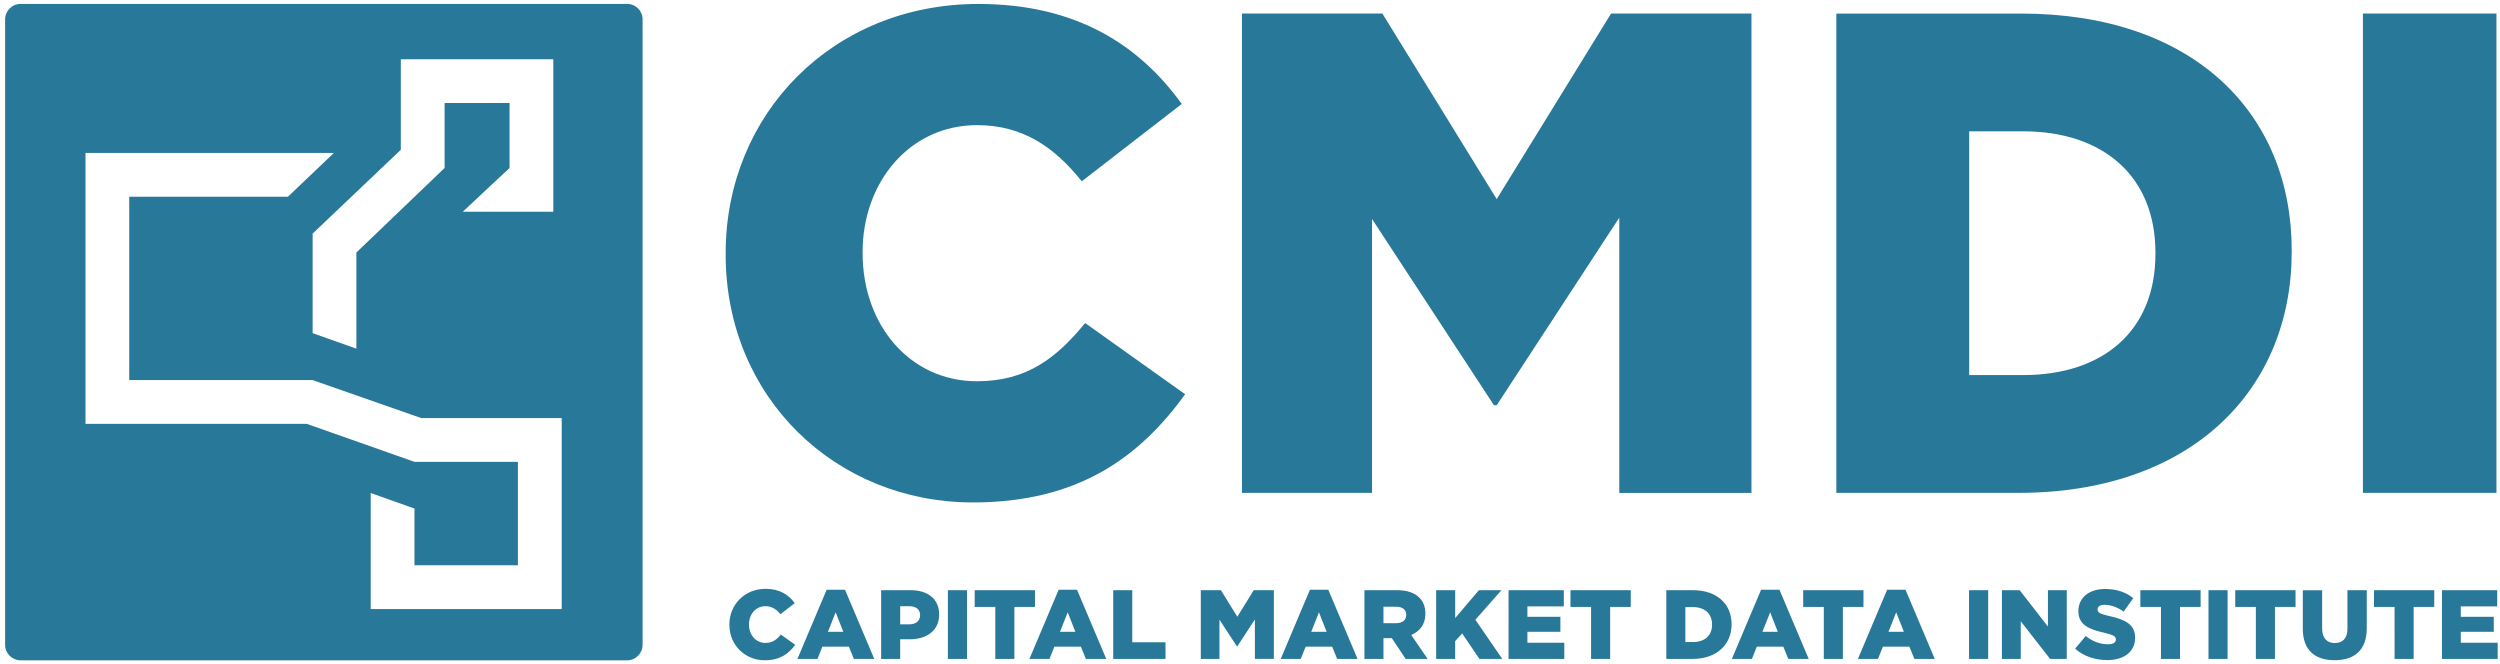 <?xml version="1.0" encoding="utf-8"?>
<!-- Generator: Adobe Illustrator 28.3.0, SVG Export Plug-In . SVG Version: 6.00 Build 0)  -->
<svg version="1.1" id="Layer_1" xmlns="http://www.w3.org/2000/svg" xmlns:xlink="http://www.w3.org/1999/xlink" x="0px" y="0px"
	 viewBox="0 0 626.29 166.46" style="enable-background:new 0 0 626.29 166.46;" xml:space="preserve">
<style type="text/css">
	.st0{fill:#287899;}
</style>
<g>
	<path class="st0" d="M591.95,123.47h33.45V3.39h-33.45V123.47z M493.31,93.97V32.9h13.55c19.9,0,33.11,11.15,33.11,30.36v0.34
		c0,19.38-13.21,30.36-33.11,30.36H493.31z M460.03,123.47h45.63c43.23,0,68.45-25.73,68.45-60.38v-0.34
		c0-34.65-24.87-59.35-67.76-59.35h-46.32V123.47z M311.13,123.47h32.59V54.86l30.54,46.66h0.69l30.71-47v68.96h33.11V3.39h-35.17
		l-28.65,46.49L346.3,3.39h-35.17V123.47z M243.72,125.87c26.59,0,41.86-11.49,53.18-27.1l-25.05-17.84
		c-7.2,8.75-14.58,14.58-27.1,14.58c-16.81,0-28.65-14.07-28.65-32.08v-0.34c0-17.5,11.84-31.74,28.65-31.74
		c11.49,0,19.38,5.49,26.25,14.07l25.05-19.38C285.4,11.28,269.62,0.99,245.09,0.99c-36.37,0-63.3,27.45-63.3,62.44v0.34
		C181.79,99.63,209.41,125.87,243.72,125.87"/>
	<path class="st0" d="M611.74,165.07h13.97v-4.06h-9.24v-2.73h8.26v-3.76h-8.26v-2.61h9.12v-4.06h-13.84V165.07z M599.89,165.07
		h4.77v-13.03h5.16v-4.18h-15.1v4.18h5.16V165.07z M584.85,165.39c4.89,0,8.06-2.43,8.06-7.99v-9.54h-4.84v9.69
		c0,2.41-1.25,3.54-3.17,3.54s-3.17-1.18-3.17-3.66v-9.56h-4.84v9.66C576.89,162.91,579.96,165.39,584.85,165.39 M565.14,165.07
		h4.77v-13.03h5.16v-4.18h-15.1v4.18h5.16V165.07z M553.26,165.07h4.79v-17.21h-4.79V165.07z M541.36,165.07h4.77v-13.03h5.16v-4.18
		h-15.1v4.18h5.16V165.07z M527.92,165.36c4.18,0,6.96-2.09,6.96-5.61v-0.05c0-3.22-2.46-4.5-6.42-5.36
		c-2.39-0.54-2.98-0.89-2.98-1.67v-0.05c0-0.61,0.56-1.11,1.72-1.11c1.52,0,3.25,0.59,4.82,1.7l2.39-3.37
		c-1.87-1.5-4.16-2.29-7.08-2.29c-4.13,0-6.66,2.31-6.66,5.51v0.05c0,3.54,2.83,4.57,6.49,5.41c2.34,0.54,2.9,0.93,2.9,1.65v0.05
		c0,0.74-0.69,1.18-1.97,1.18c-1.99,0-3.88-0.71-5.58-2.07l-2.66,3.17C521.97,164.41,524.87,165.36,527.92,165.36 M501.51,165.07
		h4.72v-9.44l7.35,9.44h4.18v-17.21h-4.72v9.1l-7.08-9.1h-4.45V165.07z M493.28,165.07h4.79v-17.21h-4.79V165.07z M473.09,158.28
		l1.94-4.89l1.92,4.89H473.09z M465.44,165.07h5.02l1.23-3.07h6.64l1.25,3.07h5.11l-7.33-17.33h-4.6L465.44,165.07z M456.9,165.07
		h4.77v-13.03h5.16v-4.18h-15.1v4.18h5.16V165.07z M441.51,158.28l1.94-4.89l1.92,4.89H441.51z M433.86,165.07h5.02l1.23-3.07h6.64
		l1.25,3.07h5.11l-7.33-17.33h-4.6L433.86,165.07z M422.21,160.84v-8.75h1.94c2.85,0,4.75,1.6,4.75,4.35v0.05
		c0,2.78-1.89,4.35-4.75,4.35H422.21z M417.44,165.07h6.54c6.2,0,9.81-3.69,9.81-8.66v-0.05c0-4.97-3.57-8.51-9.71-8.51h-6.64
		V165.07z M398.6,165.07h4.77v-13.03h5.16v-4.18h-15.1v4.18h5.16V165.07z M377.92,165.07h13.96v-4.06h-9.24v-2.73h8.26v-3.76h-8.26
		v-2.61h9.12v-4.06h-13.84V165.07z M359.77,165.07h4.77v-4.45l1.75-1.94l4.33,6.39h5.73l-6.74-9.81l6.52-7.4h-5.65l-5.93,6.98v-6.98
		h-4.77V165.07z M346.58,156.12v-4.13h3.12c1.6,0,2.58,0.69,2.58,2.04v0.05c0,1.25-0.93,2.04-2.56,2.04H346.58z M341.81,165.07h4.77
		v-5.21h2.09l3.47,5.21h5.51l-4.11-6c2.14-0.91,3.54-2.66,3.54-5.29v-0.05c0-1.7-0.52-3.02-1.52-4.01
		c-1.16-1.18-2.98-1.87-5.61-1.87h-8.14V165.07z M328.48,158.28l1.94-4.89l1.92,4.89H328.48z M320.84,165.07h5.02l1.23-3.07h6.64
		l1.25,3.07h5.11l-7.33-17.33h-4.6L320.84,165.07z M300.82,165.07h4.67v-9.84l4.38,6.69h0.1l4.4-6.74v9.88h4.75v-17.21h-5.04
		l-4.11,6.66l-4.11-6.66h-5.04V165.07z M278.87,165.07h13.11v-4.18h-8.33v-13.03h-4.77V165.07z M265.54,158.28l1.94-4.89l1.92,4.89
		H265.54z M257.89,165.07h5.02l1.23-3.07h6.64l1.25,3.07h5.11l-7.33-17.33h-4.6L257.89,165.07z M249.35,165.07h4.77v-13.03h5.16
		v-4.18h-15.1v4.18h5.16V165.07z M237.46,165.07h4.79v-17.21h-4.79V165.07z M225.51,156.41v-4.55h2.24c1.72,0,2.75,0.79,2.75,2.26
		v0.05c0,1.35-1.03,2.24-2.73,2.24H225.51z M220.74,165.07h4.77v-4.92h2.36c4.28,0,7.4-2.14,7.4-6.2v-0.05
		c0-3.81-2.8-6.05-7.15-6.05h-7.38V165.07z M207.41,158.28l1.94-4.89l1.92,4.89H207.41z M199.77,165.07h5.02l1.23-3.07h6.64
		l1.25,3.07h5.11l-7.33-17.33h-4.6L199.77,165.07z M191.59,165.41c3.81,0,6-1.65,7.62-3.88l-3.59-2.56
		c-1.03,1.25-2.09,2.09-3.88,2.09c-2.41,0-4.11-2.02-4.11-4.6v-0.05c0-2.51,1.7-4.55,4.11-4.55c1.65,0,2.78,0.79,3.76,2.02
		l3.59-2.78c-1.52-2.11-3.79-3.59-7.3-3.59c-5.21,0-9.07,3.93-9.07,8.95v0.05C182.72,161.65,186.68,165.41,191.59,165.41"/>
</g>
<g>
	<path class="st0" d="M140.71,152.58H92.87v-29.07l10.96,3.89v14.21h25.91V115.7h-25.91l-27-9.52H21.42V38.31h62.23L72.13,49.28
		H32.38v45.94h45.94l27.22,9.52h35.18V152.58z M138.61,53.04h-22.68l11.72-10.96V25.81h-16.27v16.27L89.28,63.26v24.09l-10.96-3.89
		V58.52l22.09-21V14.84h38.2V53.04z M160.98,161.54V4.86c0-2.15-1.74-3.88-3.88-3.88H5.16c-2.14,0-3.88,1.74-3.88,3.88v156.68
		c0,2.15,1.74,3.88,3.88,3.88H157.1C159.24,165.42,160.98,163.68,160.98,161.54"/>
</g>
</svg>
